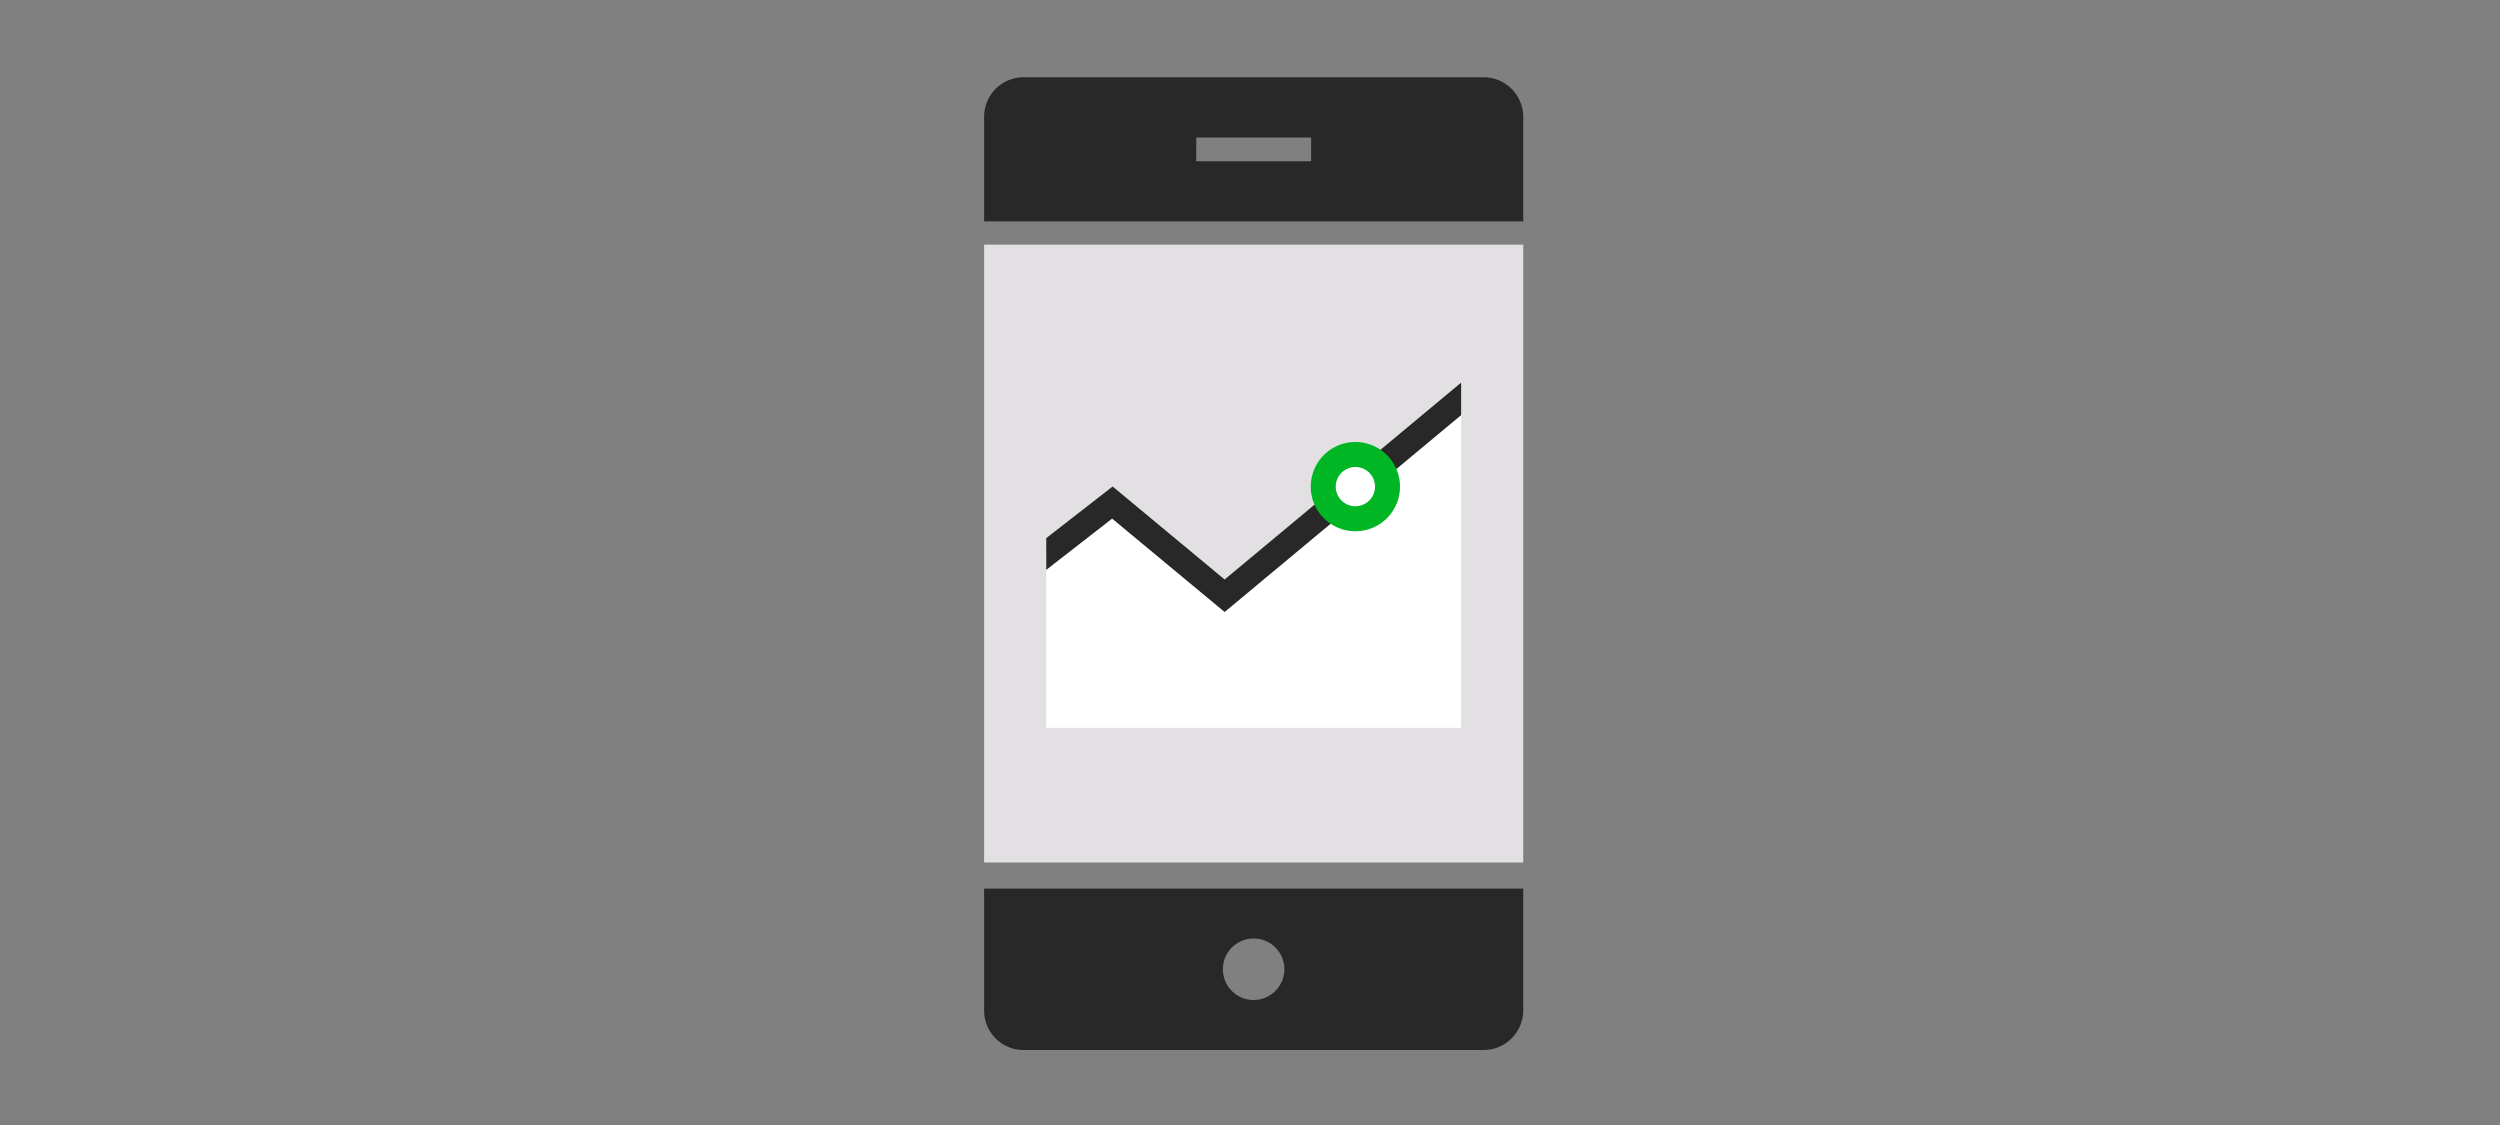 <svg id="ART_WORKS" data-name="ART WORKS" xmlns="http://www.w3.org/2000/svg" viewBox="0 0 200 90"><rect x="0" y="0" width="200" height="90" fill="#808080" stroke="none"/><defs><style>.cls-1{fill:#e2e0e2;}.cls-2{fill:#fff;}.cls-3{fill:#282828;}.cls-4{fill:#00b624;}</style></defs><path class="cls-1" d="M78.73,19.57V69h43.13V19.57Z"/><polygon class="cls-2" points="116.89 32.26 98.12 48.04 88.83 40.69 83.7 44.28 83.7 58.23 116.89 58.23 116.89 32.26"/><path class="cls-3" d="M78.73,71.09v9.74A3.15,3.15,0,0,0,81.88,84H118.7a3.18,3.18,0,0,0,3.16-3.16V71.09ZM100.29,80a2.46,2.46,0,1,1,2.46-2.46h0A2.47,2.47,0,0,1,100.29,80Z"/><path class="cls-3" d="M118.7,6.18H81.88a3.16,3.16,0,0,0-3.15,3.16v8.37h43.13V9.34A3.18,3.18,0,0,0,118.7,6.18ZM104.89,12.9H95.7V11h9.19Z"/><polygon class="cls-3" points="116.89 30.61 97.97 46.36 89.01 38.92 83.7 43.05 83.7 45.59 88.97 41.49 97.97 48.96 116.89 33.21 116.89 30.61"/><circle class="cls-2" cx="108.46" cy="38.93" r="2.57"/><path class="cls-4" d="M108.46,42.5A3.57,3.57,0,1,1,112,38.93,3.57,3.57,0,0,1,108.46,42.5Zm0-5.14A1.57,1.57,0,1,0,110,38.93,1.57,1.57,0,0,0,108.46,37.36Z"/></svg>